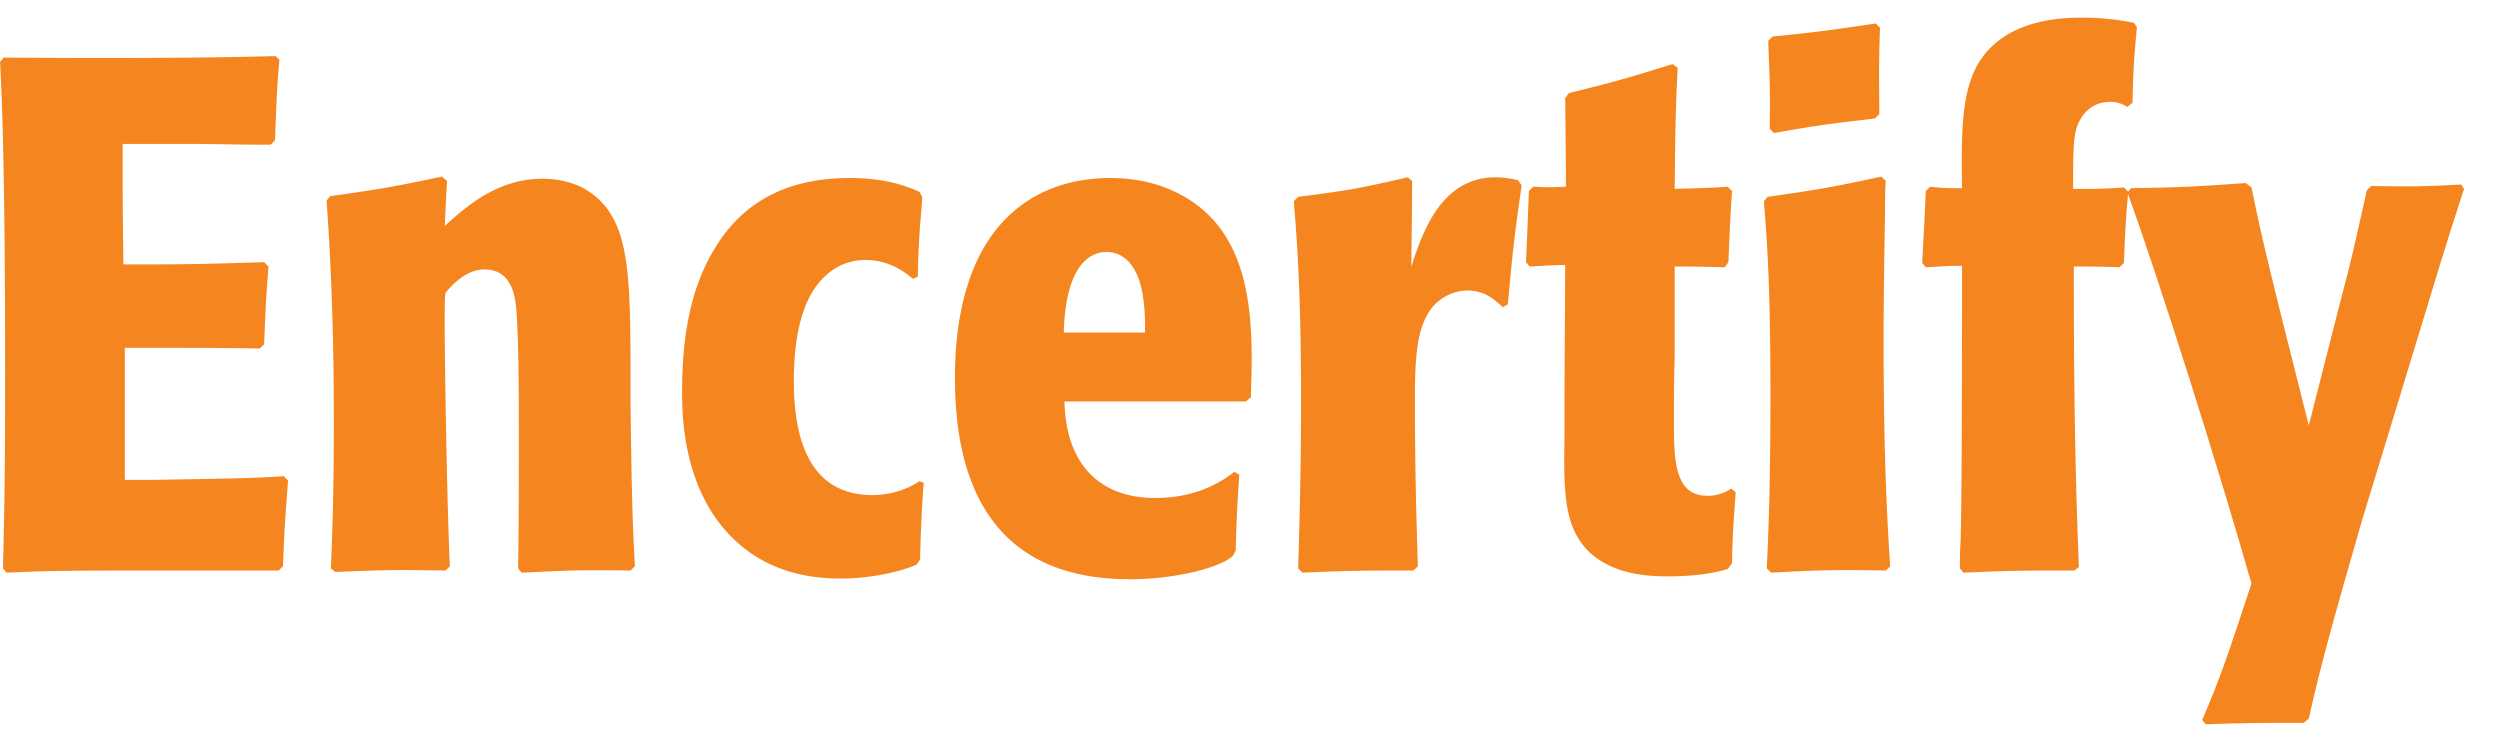 <svg width="141.51" height="42" version="1.1" viewBox="0 0 141.506 42" xml:space="preserve" xmlns="http://www.w3.org/2000/svg"><g fill="#F5851F"><path d="M7.064 19.687v7.475h1.684c4.476-.082 5.503-.082 7.312-.208l.244.249c-.163 2.134-.204 2.627-.287 4.846l-.245.246H9.199c-5.132 0-6.241 0-8.829.122l-.205-.245c.082-3.244.123-5.545.123-10.842C.288 15.456.247 7.858 0 3.505l.206-.245c5.133.041 10.594.041 15.399-.084l.206.207c-.165 1.971-.165 2.505-.247 4.558l-.245.247h-.739c-1.232 0-2.505-.041-3.738-.041H6.941c0 2.916 0 3.655.041 6.818h1.766c2.137 0 3.409-.041 6.201-.123l.246.245c-.164 2.094-.164 2.382-.246 4.395l-.247.247c-1.971-.041-3.942-.041-5.914-.041H7.064zM29.325 32.171c.041-2.506.041-5.259.041-7.269 0-2.382 0-5.175-.123-7.105-.043-.78-.165-2.545-1.808-2.545-.657 0-1.396.327-2.217 1.314-.043.247-.043.533-.043.821-.041 1.438.125 11.417.288 14.662l-.245.246c-2.751-.042-3.409-.042-6.242.081l-.248-.204c.166-3.861.166-6.692.166-8.422 0-4.31-.125-8.416-.411-12.399l.204-.247c2.916-.411 3.614-.533 6.325-1.109l.288.245c-.082 1.479-.082 1.602-.125 2.548 1.438-1.315 3.122-2.67 5.545-2.67.78 0 1.602.164 2.3.533 2.587 1.438 2.629 4.476 2.67 9.775v2.67c.082 5.912.123 6.569.245 8.952l-.245.246c-2.874-.042-3.697 0-6.161.122l-.204-.245zM52.283 27.325a78.224 78.224 0 0 0-.204 4.351l-.206.29c-1.15.491-2.834.781-4.27.781-1.645 0-3.861-.29-5.792-1.974-3.203-2.79-3.203-7.351-3.203-8.584 0-2.832.37-5.706 1.849-8.129 1.725-2.874 4.436-3.984 7.639-3.984 2.094 0 3.285.493 3.942.781l.164.286c-.041.739-.123 1.479-.164 2.218-.041.74-.084 1.52-.084 2.3l-.286.123c-.287-.247-1.231-1.068-2.669-1.068-1.191 0-2.136.576-2.793 1.479-.615.821-1.273 2.382-1.273 5.379 0 2.752.615 6.449 4.436 6.449.944 0 1.849-.249 2.67-.78l.244.082zM60.251 22.726c.082 3.614 2.054 5.462 5.135 5.462 2.463 0 3.901-1.026 4.476-1.48l.288.164a75.667 75.667 0 0 0-.204 4.274l-.166.326c-.861.74-3.45 1.316-5.83 1.316-7.064 0-9.898-4.479-9.898-11.377 0-1.479.123-2.997.493-4.477 1.231-5.011 4.682-6.858 8.296-6.858 1.19 0 2.382.205 3.489.697 3.861 1.727 4.519 5.585 4.519 9.569 0 .781-.041 1.561-.041 2.137l-.287.246h-10.27zm4.561-3.902c0-.657 0-1.356-.125-2.096-.204-1.354-.862-2.464-2.053-2.464-.574 0-2.301.248-2.423 4.56h4.601zM80.007 32.294c-2.754 0-3.533 0-6.283.122l-.246-.245c.082-2.668.164-5.586.164-9.569 0-3.736-.082-7.516-.411-11.211l.247-.247c2.873-.37 3.531-.493 6.199-1.108l.25.205c0 2.464-.043 3.902-.043 4.846.572-1.724 1.604-5.05 4.766-5.05.531 0 .904.082 1.27.164l.209.288c-.414 2.915-.494 3.573-.779 6.735l-.291.164c-.449-.411-.984-.943-2.01-.943-.74 0-1.479.369-1.934.902-.984 1.15-1.025 3.122-1.025 5.337 0 3.205.041 5.382.164 9.365l-.247.245zM97.626 15.127c-1.805-.041-1.846-.041-2.834-.041v5.174c-.041 1.11-.041 2.586-.041 3.698 0 2.093.041 4.106 1.891 4.106.658 0 1.107-.245 1.354-.413l.248.208c-.121 1.806-.168 2.092-.207 4.025l-.246.327c-.943.286-2.092.412-3.367.412-.902 0-3.488 0-4.887-1.851-1.025-1.397-1.025-3.204-.982-6.116v-2.468c0-1.026.039-6.035.039-7.186-.74 0-1.152.041-2.014.082l-.205-.245c.082-1.849.082-1.849.164-4.025l.244-.247c.781.041.99.041 1.852 0 0-.74 0-1.15-.041-5.011l.205-.286c2.709-.658 3.49-.905 5.871-1.643l.291.205c-.082 1.808-.129 2.3-.168 6.858 1.479-.041 1.809-.041 2.998-.123l.246.247c-.123 1.888-.123 2.135-.205 4.025l-.206.288zM106.74 32.294c-2.627-.042-3.611-.042-6.488.122l-.246-.245c.123-2.627.205-5.218.205-9.855 0-6.49-.205-8.75-.369-10.925l.205-.247c2.877-.411 3.611-.534 6.449-1.15l.244.247c-.041.576-.041 1.15-.041 1.684-.041 2.466-.082 4.888-.082 7.352 0 4.269.082 8.499.371 12.772l-.248.245zm-.614-25.586c-2.469.288-3.203.37-5.713.822l-.244-.246c.041-2.178 0-2.711-.082-4.97l.246-.245c2.834-.288 3.324-.37 5.834-.74l.246.245c-.082 2.341-.041 2.958-.041 4.889l-.246.245zM119.97 15.127c-1.193-.041-1.848-.041-2.586-.041 0 9.693.162 13.555.285 17.003l-.244.205c-2.959 0-3.576 0-6.285.122l-.203-.245c0-.495 0-1.025.039-1.521.082-2.876.082-11.951.082-15.605-.902 0-1.15.041-2.053.082l-.205-.245c.082-1.52.123-2.094.205-4.065l.248-.247c.781.082.984.082 1.805.082-.039-3.203-.082-5.831 1.23-7.516C113.931 1 116.972 1 117.916 1c1.438 0 2.383.207 2.875.288l.164.246c-.164 1.808-.205 2.259-.246 4.271l-.289.248c-.285-.166-.531-.288-.984-.288-.779 0-1.313.41-1.602.862-.49.74-.49 1.52-.49 4.065 1.27 0 1.684 0 2.873-.082l.248.248c-.166 1.806-.166 2.217-.248 4.024l-.247.245z"/><path d="M124.65 40.754c1.025-2.382 1.479-3.738 2.791-7.721-1.848-6.489-5.174-17.042-7.02-22.135l.205-.248c2.998-.041 3.568-.082 6.488-.288l.326.247c.453 2.178.574 2.792 1.684 7.269l1.561 6.202 1.684-6.613c.779-2.956.82-3.204 1.602-6.695l.248-.245c2.301.041 2.873.041 5.09-.082l.164.245c-1.066 3.244-1.313 4.149-3.734 12.073l-2.055 6.738c-1.643 5.707-2.342 8.212-2.998 11.17l-.287.245c-2.668 0-3.203 0-5.545.082l-.204-.244z"/></g></svg>